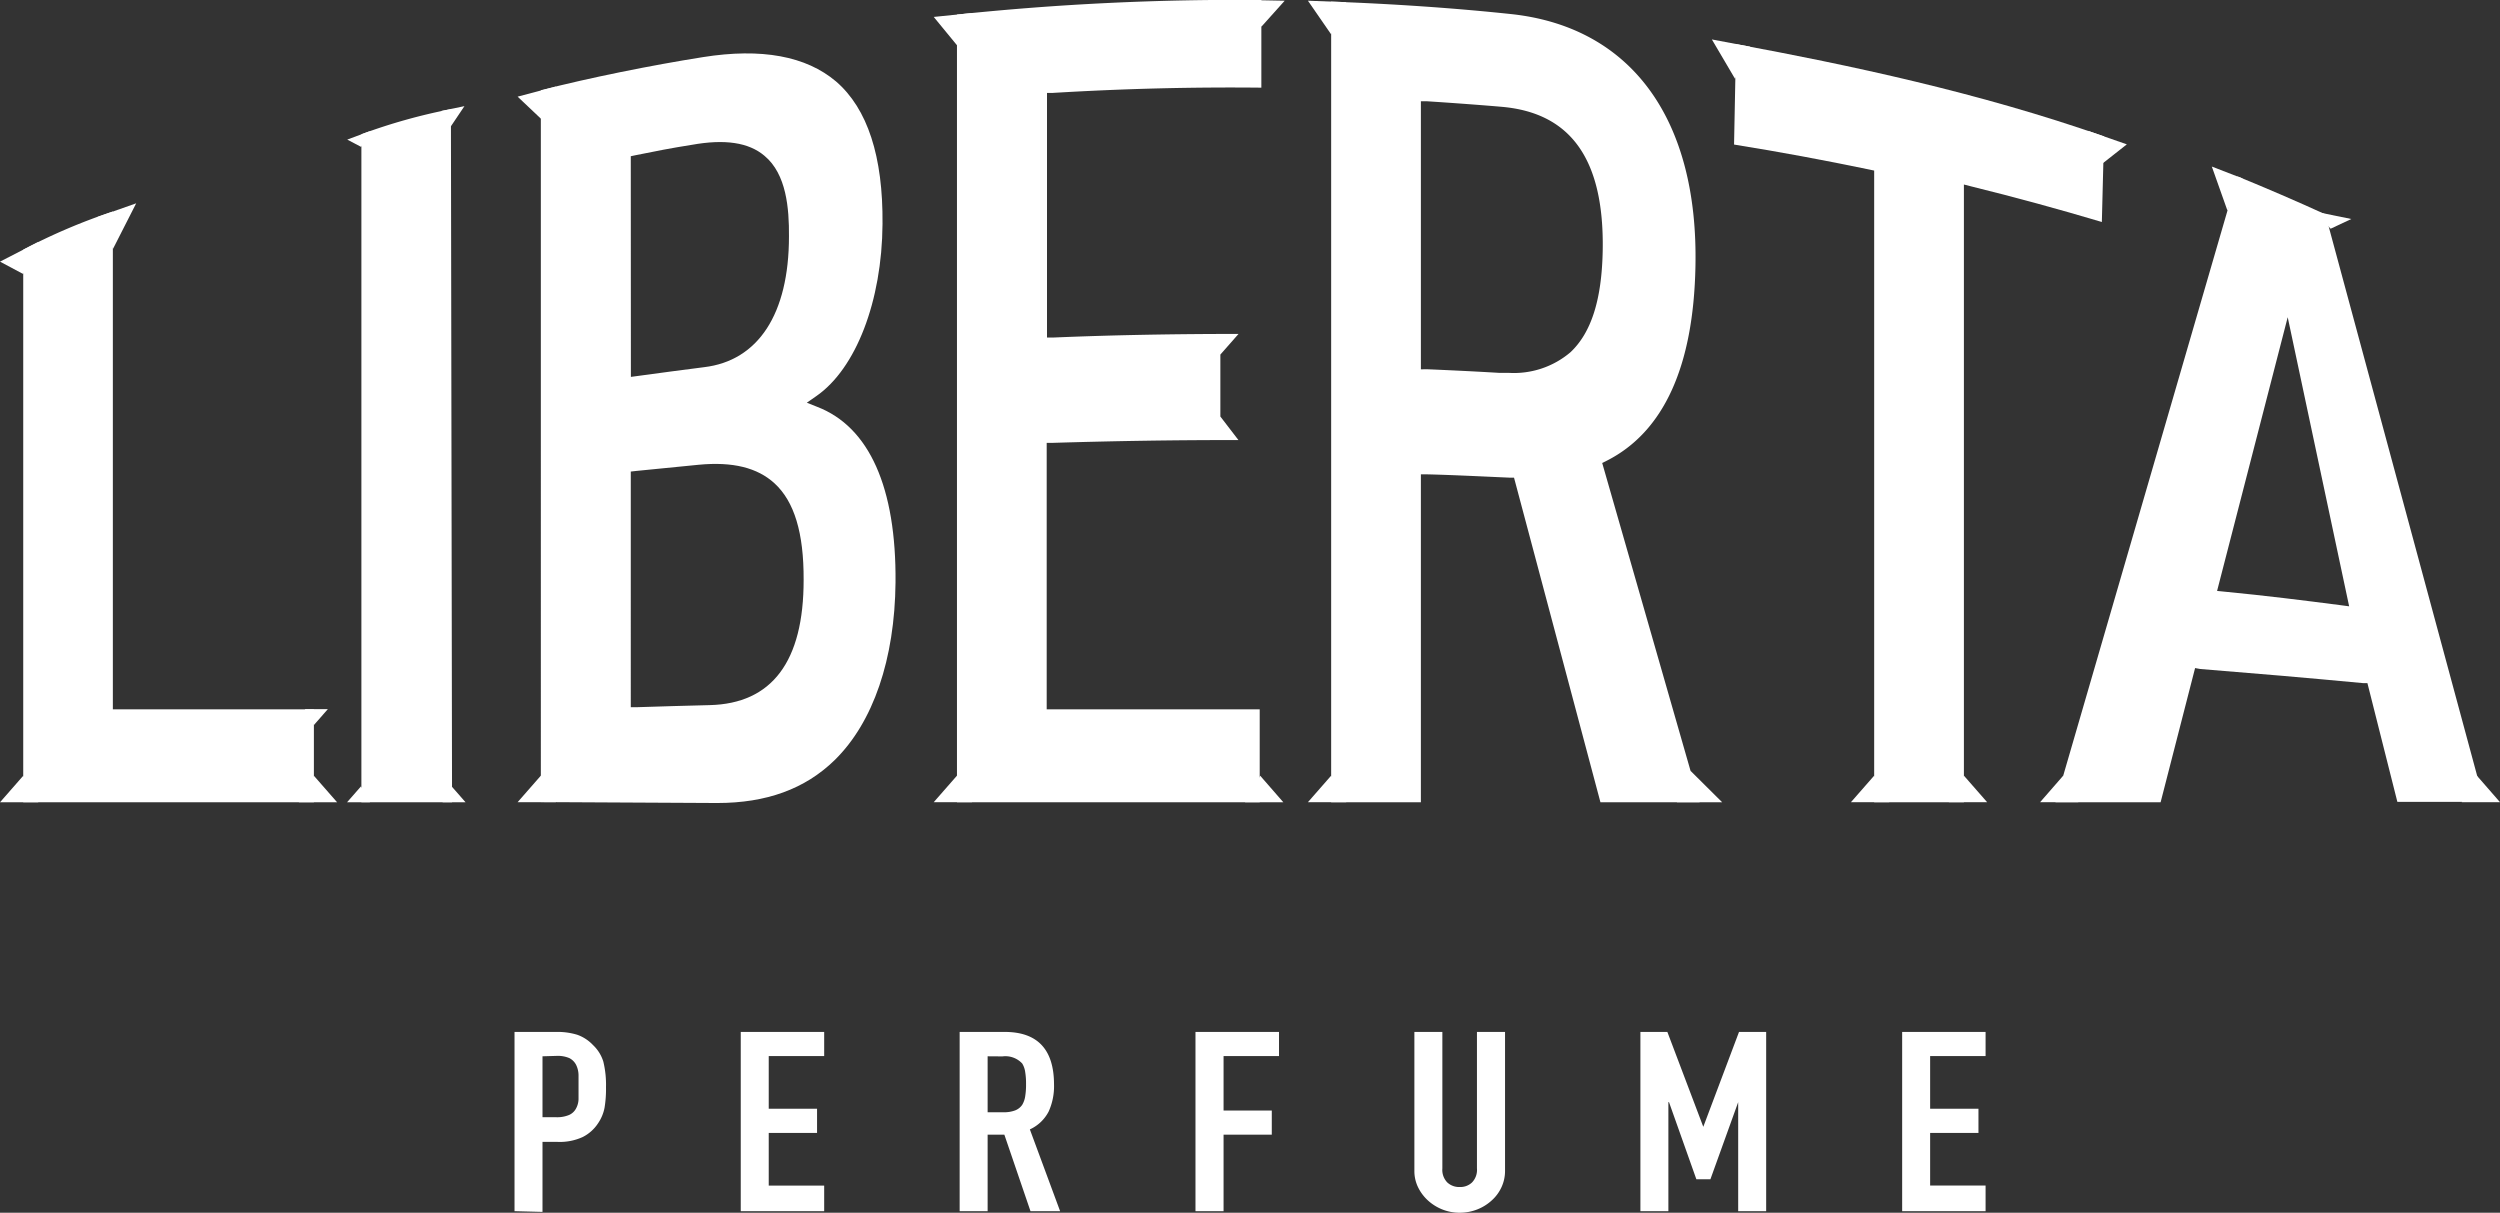 <svg xmlns="http://www.w3.org/2000/svg" viewBox="0 0 242.12 117.45"><rect x="0" y="0" width="242.12" height="117.45" fill="#333333" stroke="none"/><defs><style>.cls-1{fill:#fff;}</style></defs><g id="レイヤー_2" data-name="レイヤー 2"><g id="レイヤー_1-2" data-name="レイヤー 1"><path class="cls-1" d="M49.83,117.3V99.94h4.06a6.52,6.52,0,0,1,2,.27,3.85,3.85,0,0,1,1.54,1,3.72,3.72,0,0,1,1,1.6,9.5,9.5,0,0,1,.26,2.47,11.19,11.19,0,0,1-.14,2,4,4,0,0,1-.63,1.51,3.83,3.83,0,0,1-1.49,1.33,5.33,5.33,0,0,1-2.44.47H52.54v6.78Zm2.71-15v5.9h1.3a3,3,0,0,0,1.28-.22,1.4,1.4,0,0,0,.66-.61,2,2,0,0,0,.25-.9c0-.36,0-.75,0-1.19s0-.79,0-1.16a2.34,2.34,0,0,0-.24-1,1.52,1.52,0,0,0-.64-.64,2.83,2.83,0,0,0-1.22-.22Z"/><path class="cls-1" d="M71.74,117.3V99.94h8.08v2.34H74.45v5.1h4.68v2.34H74.45v5.1h5.37v2.48Z"/><path class="cls-1" d="M92.94,117.3V99.94H97.3q4.78,0,4.78,5.1a5.93,5.93,0,0,1-.52,2.61,3.84,3.84,0,0,1-1.82,1.73l2.93,7.92H99.8l-2.53-7.41H95.65v7.41Zm2.71-15v5.42h1.54a3,3,0,0,0,1.15-.19A1.49,1.49,0,0,0,99,107a2.25,2.25,0,0,0,.29-.84,6.74,6.74,0,0,0,.08-1.16,6.67,6.67,0,0,0-.08-1.16A2.11,2.11,0,0,0,99,103a2.22,2.22,0,0,0-1.91-.69Z"/><path class="cls-1" d="M115.78,117.3V99.94h8.09v2.34H118.5v5.27h4.67v2.34H118.5v7.41Z"/><path class="cls-1" d="M145.76,99.94V113.4a3.72,3.72,0,0,1-.34,1.57,3.89,3.89,0,0,1-.94,1.28,4.47,4.47,0,0,1-1.41.88,4.59,4.59,0,0,1-1.7.32,4.46,4.46,0,0,1-1.69-.32,4.54,4.54,0,0,1-1.4-.88,4.23,4.23,0,0,1-.95-1.28,3.58,3.58,0,0,1-.35-1.57V99.94h2.71v13.22a1.74,1.74,0,0,0,.48,1.36,1.68,1.68,0,0,0,1.2.44,1.64,1.64,0,0,0,1.19-.44,1.74,1.74,0,0,0,.48-1.36V99.94Z"/><path class="cls-1" d="M158.87,117.3V99.94h2.61l3.48,9.19h0l3.46-9.19h2.63V117.3h-2.71V106.74h0l-2.69,7.47h-1.36l-2.65-7.47h-.06V117.3Z"/><path class="cls-1" d="M184.22,117.3V99.94h8.08v2.34h-5.37v5.1h4.68v2.34h-4.68v5.1h5.37v2.48Z"/><path class="cls-1" d="M2.25,24.18V77.7H30.4v-9H10.93V20.48A58,58,0,0,0,2.25,24.18Z"/><path class="cls-1" d="M35,13l0,64.7h8.78l-.11-67.13A55.4,55.4,0,0,0,35,13Z"/><path class="cls-1" d="M146.2,46.26l.43,0L155,77.7h9.6l-9.43-32.86.44-.22c5.51-2.79,8.4-9.12,8.59-18.81.3-14.22-6.16-23.12-17.7-24.43C141,.79,134.89.37,128.92.16V77.7h8.69V45.94l.61,0C140.75,46,143.67,46.15,146.2,46.26Zm-8.59-10.49V35.2c0-4,0-8.17,0-12.37s0-8.42,0-12.39V9.81l.62,0c2.19.14,5.08.35,7.27.54,6.68.61,9.86,5.14,9.72,13.86-.08,4.79-1.1,8-3.12,9.9a8.45,8.45,0,0,1-6,2l-.93,0c-2.16-.13-4.8-.26-7-.35Z"/><path class="cls-1" d="M203.56,21.5l.21-8.29C191.6,8.94,179,6.29,168.13,4.27L167.94,14c4.37.7,8.77,1.52,13.1,2.42l.47.1V77.7h8.69V17.87l.74.19C195.16,19.1,199.4,20.26,203.56,21.5Z"/><path class="cls-1" d="M213.08,64.79c5.28.42,10.59.88,15.79,1.37l.41,0,2.9,11.5h8.41L225.21,20.76c-2.78-1.27-5.65-2.51-8.52-3.68L199.07,77.7h10.18l3.34-13Zm8.48-34.07,5.95,28-.83-.11c-3.63-.47-7.22-.92-11.26-1.31l-.7-.07Z"/><path class="cls-1" d="M101.93,9c6.82-.41,13.43-.58,20.23-.51V0A259.26,259.26,0,0,0,92.68,1.41V77.7H122l0-9H101.37V42.89l.57,0c5.94-.18,12-.28,18-.27l-1.75-2.28v-6l1.76-2c-6,0-12,.1-17.93.35l-.62,0V9Z"/><path class="cls-1" d="M68.09,5.53c-5,.79-11,2-15.71,3.21V77.68l17.08.09c4.75,0,8.5-1.35,11.38-4.16,3.73-3.66,5.82-9.77,5.89-17.21.08-9.18-2.54-15.06-7.59-17l-1-.4.92-.64c3.84-2.66,6.36-9.2,6.41-16.67.06-6.53-1.45-11.17-4.5-13.8C78.07,5.43,73.75,4.63,68.09,5.53Zm-7,9.6.47-.1c1.81-.37,3.61-.72,5.42-1,3.21-.58,5.53-.24,7.06,1.06,2.13,1.77,2.39,5.1,2.37,7.8,0,7.55-3,12.05-8.22,12.67q-3.21.41-6.42.85l-.67.09Zm7.61,53.16c-2.32.06-4.65.12-7,.2h-.61V45.67l.53-.06,6.06-.6c3.28-.31,5.67.28,7.33,1.8,1.92,1.76,2.84,4.81,2.82,9.34C77.84,64.07,74.76,68.15,68.72,68.29Z"/><polygon class="cls-1" points="3.71 77.7 0 77.7 2.25 75.13 3.71 77.7"/><polygon class="cls-1" points="28.94 77.7 32.65 77.7 30.4 75.13 28.94 77.7"/><polygon class="cls-1" points="9.48 21 13.19 19.69 10.94 24.11 9.48 21"/><polygon class="cls-1" points="3.71 23.43 0 25.34 2.25 26.54 3.71 23.43"/><polygon class="cls-1" points="29.52 68.68 31.75 68.68 30.4 70.22 29.52 68.68"/><polygon class="cls-1" points="35.83 77.7 33.61 77.7 34.96 76.16 35.83 77.7"/><polygon class="cls-1" points="42.86 77.7 45.09 77.7 43.74 76.16 42.86 77.7"/><polygon class="cls-1" points="42.76 10.74 44.98 10.28 43.63 12.29 42.76 10.74"/><polygon class="cls-1" points="35.85 12.69 33.63 13.52 34.98 14.23 35.85 12.69"/><polygon class="cls-1" points="53.84 77.69 50.13 77.69 52.38 75.12 53.84 77.69"/><polygon class="cls-1" points="53.84 8.38 50.13 9.36 52.38 11.49 53.84 8.38"/><polygon class="cls-1" points="94.14 77.69 90.43 77.69 92.68 75.12 94.14 77.69"/><polygon class="cls-1" points="120.58 77.7 124.29 77.7 122.05 75.13 120.58 77.7"/><polygon class="cls-1" points="130.38 77.69 126.67 77.69 128.92 75.12 130.38 77.69"/><polygon class="cls-1" points="162.4 77.7 166.79 77.7 163.72 74.65 162.4 77.7"/><polygon class="cls-1" points="182.97 77.69 179.26 77.69 181.51 75.12 182.97 77.69"/><polygon class="cls-1" points="188.74 77.69 192.45 77.69 190.2 75.12 188.74 77.69"/><polygon class="cls-1" points="202.22 12.67 205.98 13.98 203.68 15.79 202.22 12.67"/><polygon class="cls-1" points="201.28 77.69 197.58 77.69 199.82 75.12 201.28 77.69"/><polygon class="cls-1" points="217.18 17.28 214.21 16.13 215.72 20.39 217.18 17.28"/><polygon class="cls-1" points="238.41 77.69 242.12 77.69 239.88 75.12 238.41 77.69"/><polygon class="cls-1" points="224.04 20.46 227.72 21.21 225.72 22.15 224.04 20.46"/><polygon class="cls-1" points="94.14 1.26 90.43 1.64 92.68 4.38 94.14 1.26"/><polygon class="cls-1" points="130.38 0.21 126.67 0.07 128.92 3.33 130.38 0.21"/><polygon class="cls-1" points="169.5 4.52 165.79 3.82 168.04 7.64 169.5 4.52"/><polygon class="cls-1" points="120.71 0 124.42 0.07 122.17 2.58 120.71 0"/></g></g></svg>